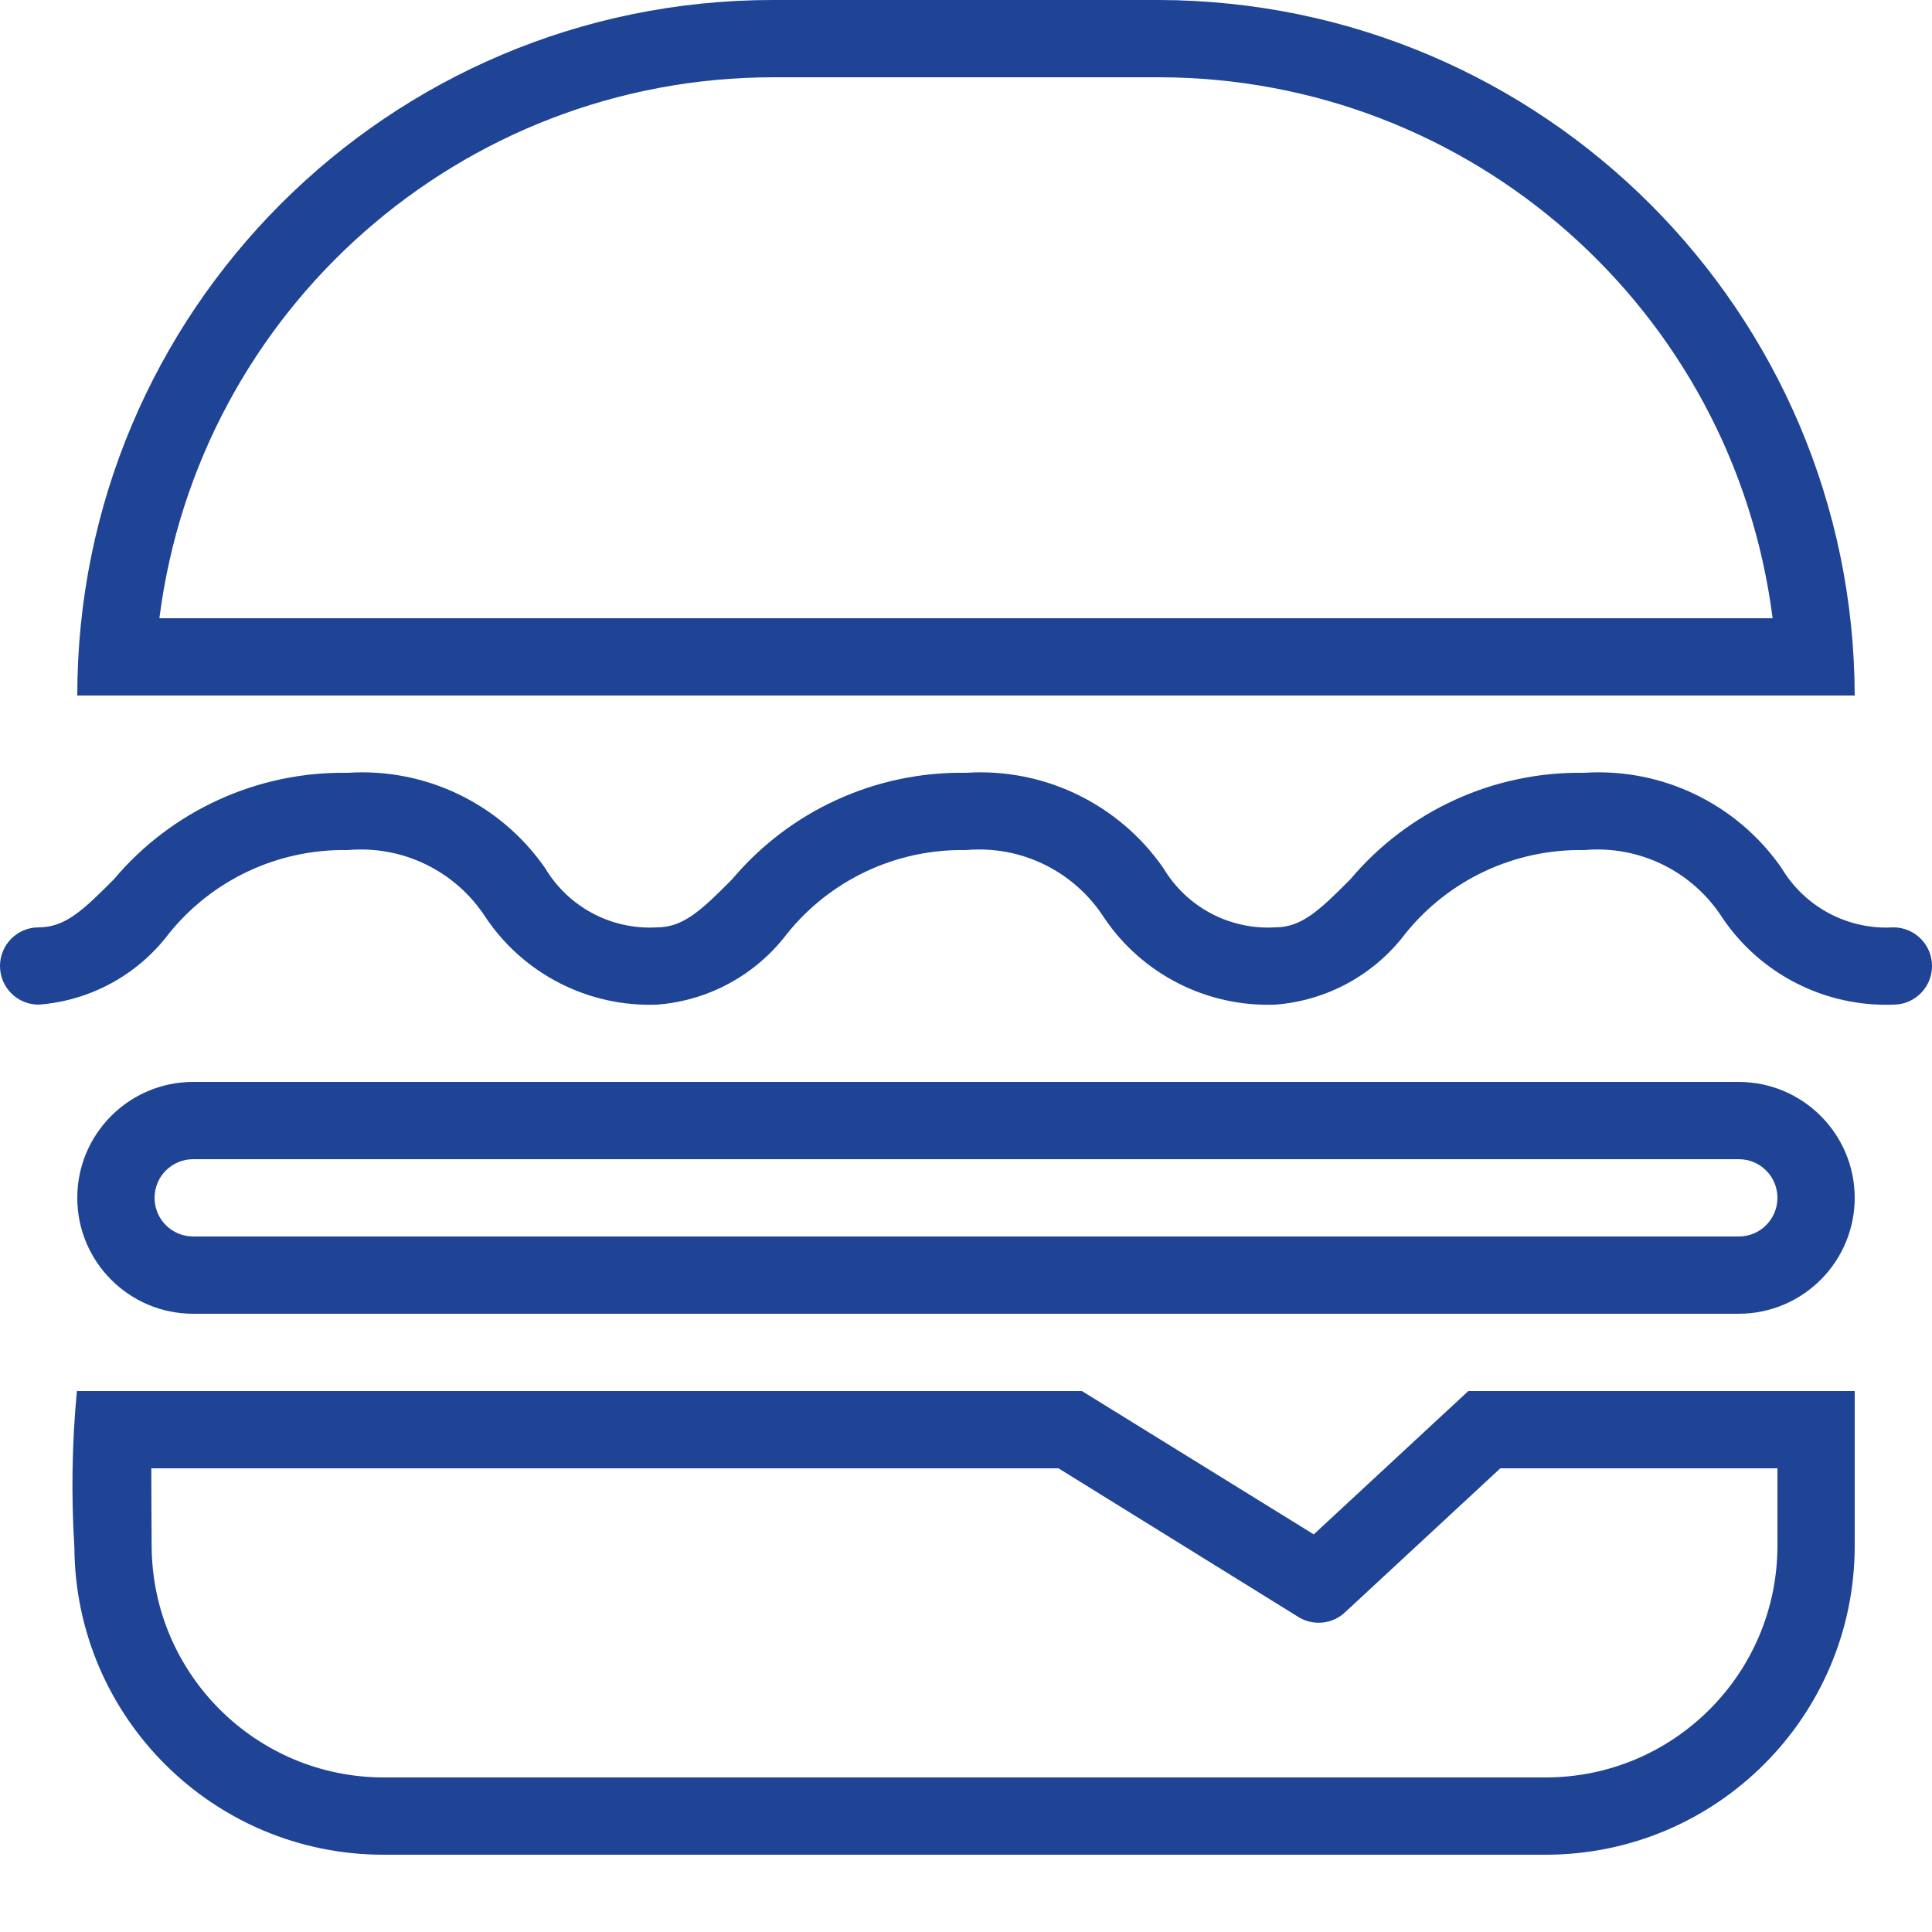 <?xml version="1.0" encoding="UTF-8"?>
<svg width="16px" height="16px" viewBox="0 0 16 16" version="1.1" xmlns="http://www.w3.org/2000/svg" xmlns:xlink="http://www.w3.org/1999/xlink">
    <title>icon_nav_food</title>
    <g id="Icons" stroke="none" stroke-width="1" fill="none" fill-rule="evenodd">
        <g id="Artboard" transform="translate(-247, -3)">
            <g id="icon_nav_food" transform="translate(247, 3)">
                <rect id="Rectangle" x="0" y="0" width="16" height="16"></rect>
                <g id="hamburger" fill="#1F4495" fill-rule="nonzero">
                    <path d="M16,8 C16,8.177 15.857,8.32 15.68,8.32 C15.115,8.341 14.578,8.068 14.263,7.599 C14.015,7.214 13.575,6.999 13.12,7.04 C12.545,7.029 11.997,7.285 11.637,7.734 C11.378,8.075 10.986,8.288 10.56,8.32 C9.995,8.341 9.458,8.068 9.143,7.599 C8.895,7.214 8.455,6.999 8,7.04 C7.425,7.029 6.877,7.285 6.517,7.734 C6.258,8.075 5.866,8.288 5.44,8.32 C4.875,8.341 4.338,8.068 4.023,7.599 C3.775,7.214 3.335,6.999 2.88,7.04 C2.305,7.029 1.757,7.285 1.397,7.734 C1.138,8.075 0.746,8.288 0.32,8.32 C0.143,8.32 0,8.177 0,8 C0,7.823 0.143,7.68 0.32,7.68 C0.537,7.68 0.683,7.544 0.943,7.282 C1.423,6.712 2.134,6.388 2.88,6.4 C3.526,6.358 4.146,6.658 4.515,7.19 C4.708,7.513 5.064,7.702 5.44,7.68 C5.657,7.68 5.803,7.544 6.063,7.282 C6.543,6.712 7.254,6.388 8,6.4 C8.646,6.358 9.266,6.658 9.635,7.19 C9.828,7.513 10.184,7.702 10.56,7.68 C10.777,7.68 10.923,7.544 11.183,7.282 C11.663,6.712 12.374,6.388 13.12,6.4 C13.766,6.358 14.386,6.658 14.755,7.19 C14.948,7.513 15.304,7.702 15.68,7.68 C15.857,7.68 16,7.823 16,8 Z M15.36,9.92 C15.359,10.45 14.93,10.879 14.4,10.88 L1.6,10.88 C1.07,10.88 0.64,10.45 0.64,9.92 C0.64,9.39 1.07,8.96 1.6,8.96 L14.4,8.96 C14.93,8.961 15.359,9.39 15.36,9.92 Z M14.72,9.92 C14.72,9.743 14.577,9.6 14.4,9.6 L1.6,9.6 C1.423,9.6 1.28,9.743 1.28,9.92 C1.28,10.097 1.423,10.24 1.6,10.24 L14.4,10.24 C14.577,10.24 14.72,10.097 14.72,9.92 Z M12.16,11.52 L15.36,11.52 L15.36,12.8 C15.36,14.214 14.214,15.36 12.8,15.36 L3.176,15.36 C1.768,15.36 0.624,14.223 0.616,12.815 C0.589,12.383 0.596,11.949 0.637,11.518 L0.64,11.52 L8.96,11.52 L10.88,12.707 L12.16,11.52 Z M12.425,12.16 L11.147,13.345 C11.039,13.453 10.87,13.47 10.743,13.385 L8.766,12.16 L1.253,12.16 C1.253,12.375 1.255,12.616 1.256,12.811 C1.264,13.866 2.121,14.718 3.176,14.72 L12.8,14.72 C13.86,14.72 14.72,13.86 14.72,12.8 L14.72,12.16 L12.425,12.16 Z M15.36,5.76 L0.64,5.76 C0.64,2.579 3.219,0 6.4,0 L9.6,0 C12.777,0.009 15.351,2.583 15.36,5.76 L15.36,5.76 Z M1.32,5.12 L14.68,5.12 C14.354,2.562 12.179,0.643 9.6,0.64 L6.4,0.64 C3.821,0.643 1.646,2.562 1.32,5.12 L1.32,5.12 Z" id="Shape"></path>
                </g>
            </g>
        </g>
    </g>
</svg>